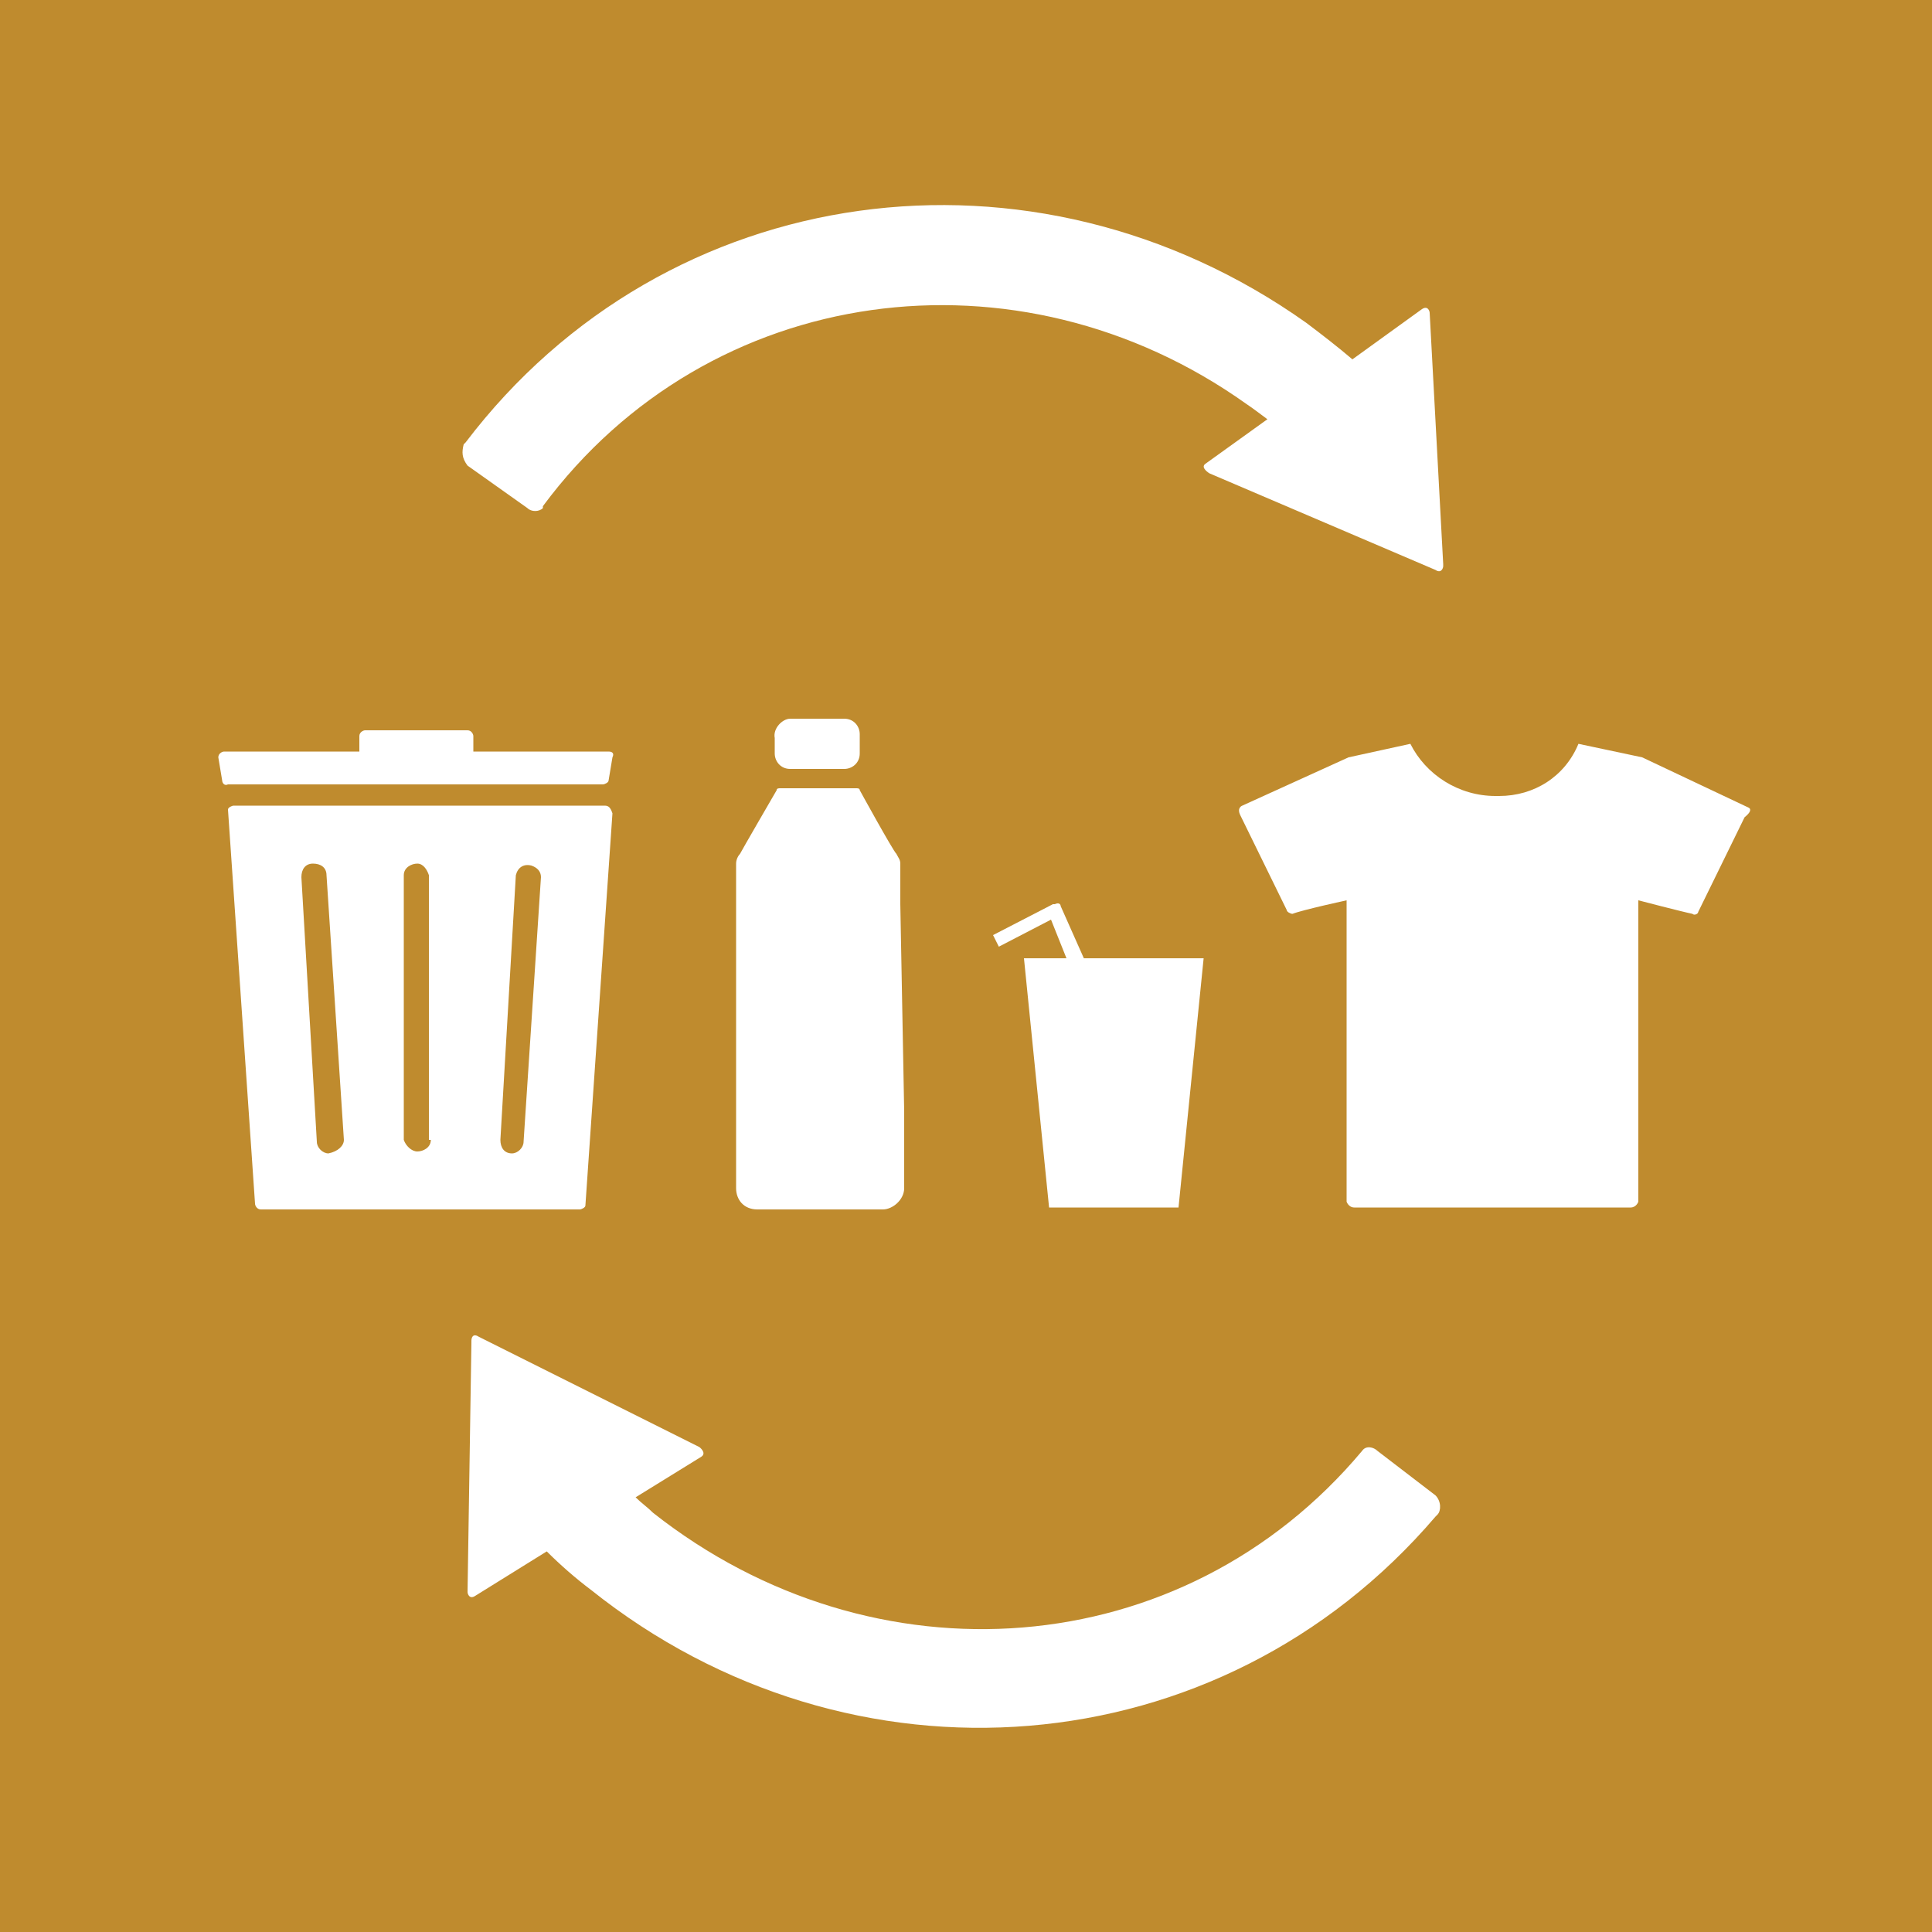 <?xml version="1.0" encoding="utf-8"?>
<!-- Generator: Adobe Illustrator 26.3.1, SVG Export Plug-In . SVG Version: 6.00 Build 0)  -->
<svg version="1.1" id="Layer_1" xmlns="http://www.w3.org/2000/svg" xmlns:xlink="http://www.w3.org/1999/xlink" x="0px" y="0px"
	 viewBox="0 0 100 100" style="enable-background:new 0 0 100 100;" xml:space="preserve">
<style type="text/css">
	.st0{fill:#BF8B2E;}
	.st1{fill:#FFFFFF;}
</style>
<g>
	<g>
		<rect x="0" y="0" class="st0" width="100" height="100"/>
	</g>
	<g>
		<g>
			<g>
				<path class="st1" d="M31.5,38.9h-7v-0.8c0-0.1-0.1-0.3-0.3-0.3h-5.3c-0.1,0-0.3,0.1-0.3,0.3v0.8h-7c-0.1,0-0.3,0.1-0.3,0.3
					l0.2,1.2c0,0.1,0.1,0.3,0.3,0.2h19.4c0.1,0,0.3-0.1,0.3-0.2l0.2-1.2C31.8,39,31.7,38.9,31.5,38.9z"/>
			</g>
			<g>
				<path class="st1" d="M31.3,41.7H12.1c-0.1,0-0.3,0.1-0.3,0.2l0,0l1.4,20.4c0,0.1,0.1,0.3,0.3,0.3l0,0h16.5
					c0.1,0,0.3-0.1,0.3-0.2l0,0l1.4-20.3C31.6,41.8,31.5,41.7,31.3,41.7C31.4,41.7,31.3,41.7,31.3,41.7z M17,59.7L17,59.7
					c-0.3,0-0.6-0.3-0.6-0.6l-0.8-13.7c0-0.4,0.2-0.7,0.6-0.7c0.4,0,0.7,0.2,0.7,0.6L17.8,59C17.8,59.3,17.5,59.6,17,59.7L17,59.7z
					 M22.3,59c0,0.4-0.4,0.6-0.7,0.6S21,59.3,20.9,59V45.3c0-0.4,0.4-0.6,0.7-0.6s0.5,0.3,0.6,0.6V59z M27.1,59.1
					c0,0.3-0.3,0.6-0.6,0.6l0,0c-0.4,0-0.6-0.3-0.6-0.7l0,0l0.8-13.7c0.1-0.4,0.4-0.6,0.8-0.5c0.3,0.1,0.5,0.3,0.5,0.6L27.1,59.1z"
					/>
			</g>
		</g>
		<g>
			<path class="st1" d="M56.1,49.6l-1.2-2.7c0-0.1-0.1-0.2-0.3-0.1h-0.1l-3.1,1.6l0.3,0.6l2.7-1.4l0.8,2h-2.2l1.3,12.9H61l1.3-12.9
				H56.1z"/>
		</g>
		<g>
			<path class="st1" d="M90.5,41.8L85,39.2l-3.3-0.7c-0.7,1.7-2.3,2.7-4.1,2.7h-0.2c-1.9,0-3.6-1.1-4.4-2.7l-3.2,0.7l-5.5,2.5
				c0,0-0.3,0.1-0.1,0.5l2.4,4.9c0,0.1,0.2,0.2,0.3,0.2l0,0c0.5-0.2,2.8-0.7,2.8-0.7v15.6c0,0,0.1,0.3,0.4,0.3h14.3
				c0.3,0,0.4-0.3,0.4-0.3V46.6c0,0,2.3,0.6,2.8,0.7c0.1,0.1,0.3,0,0.3-0.1l0,0l2.4-4.9C90.8,41.9,90.5,41.8,90.5,41.8z"/>
		</g>
		<g>
			<g>
				<path class="st1" d="M40.9,37.2h2.8c0.5,0,0.8,0.4,0.8,0.8V39c0,0.5-0.4,0.8-0.8,0.8h-2.8c-0.5,0-0.8-0.4-0.8-0.8v-0.8
					C40,37.7,40.5,37.2,40.9,37.2z"/>
			</g>
			<g>
				<path class="st1" d="M46.6,46.8v-2.1c0-0.2-0.1-0.3-0.2-0.5c-0.2-0.2-1.9-3.3-1.9-3.3c0-0.1-0.1-0.1-0.2-0.1h-3.9
					c-0.1,0-0.2,0-0.2,0.1c0,0-1.8,3.1-1.9,3.3c-0.1,0.1-0.2,0.3-0.2,0.5v2.1v10.7v4c0,0.6,0.4,1.1,1.1,1.1h6.5
					c0.5,0,1.1-0.5,1.1-1.1v-4L46.6,46.8z"/>
			</g>
		</g>
		<g>
			<path class="st1" d="M74.3,77.4l-3-2.3c-0.2-0.2-0.6-0.3-0.8,0l0,0l0,0c-9.3,11.1-25.3,12.2-36.7,3.2c-0.3-0.3-0.6-0.5-0.9-0.8
				l3.4-2.1c0.3-0.2-0.1-0.5-0.1-0.5l-11.4-5.7c-0.3-0.2-0.4,0-0.4,0.2v0.1l0,0l-0.2,12.9c0,0.1,0.1,0.4,0.4,0.2l0,0l3.7-2.3
				c0.7,0.7,1.5,1.4,2.3,2C44,93,63.1,91.6,74.3,78.5l0.1-0.1C74.6,78.2,74.6,77.7,74.3,77.4L74.3,77.4z"/>
		</g>
		<g>
			<path class="st1" d="M24.2,24.1l3.1,2.2c0.2,0.2,0.6,0.2,0.8,0c0,0,0,0,0-0.1l0,0c8.6-11.6,24.6-13.7,36.4-5.3
				c0.3,0.2,0.7,0.5,1.1,0.8l-3.2,2.3c-0.3,0.2,0.2,0.5,0.2,0.5l11.7,5c0.3,0.2,0.4-0.1,0.4-0.2v-0.1l0,0l-0.7-13
				c0-0.1-0.1-0.4-0.4-0.2l0,0L70,18.6c-0.7-0.6-1.6-1.3-2.4-1.9c-14.1-10-33.1-7.5-43.5,6.2L24,23C23.9,23.4,23.9,23.7,24.2,24.1
				L24.2,24.1z"/>
		</g>
	</g>
</g>
</svg>
